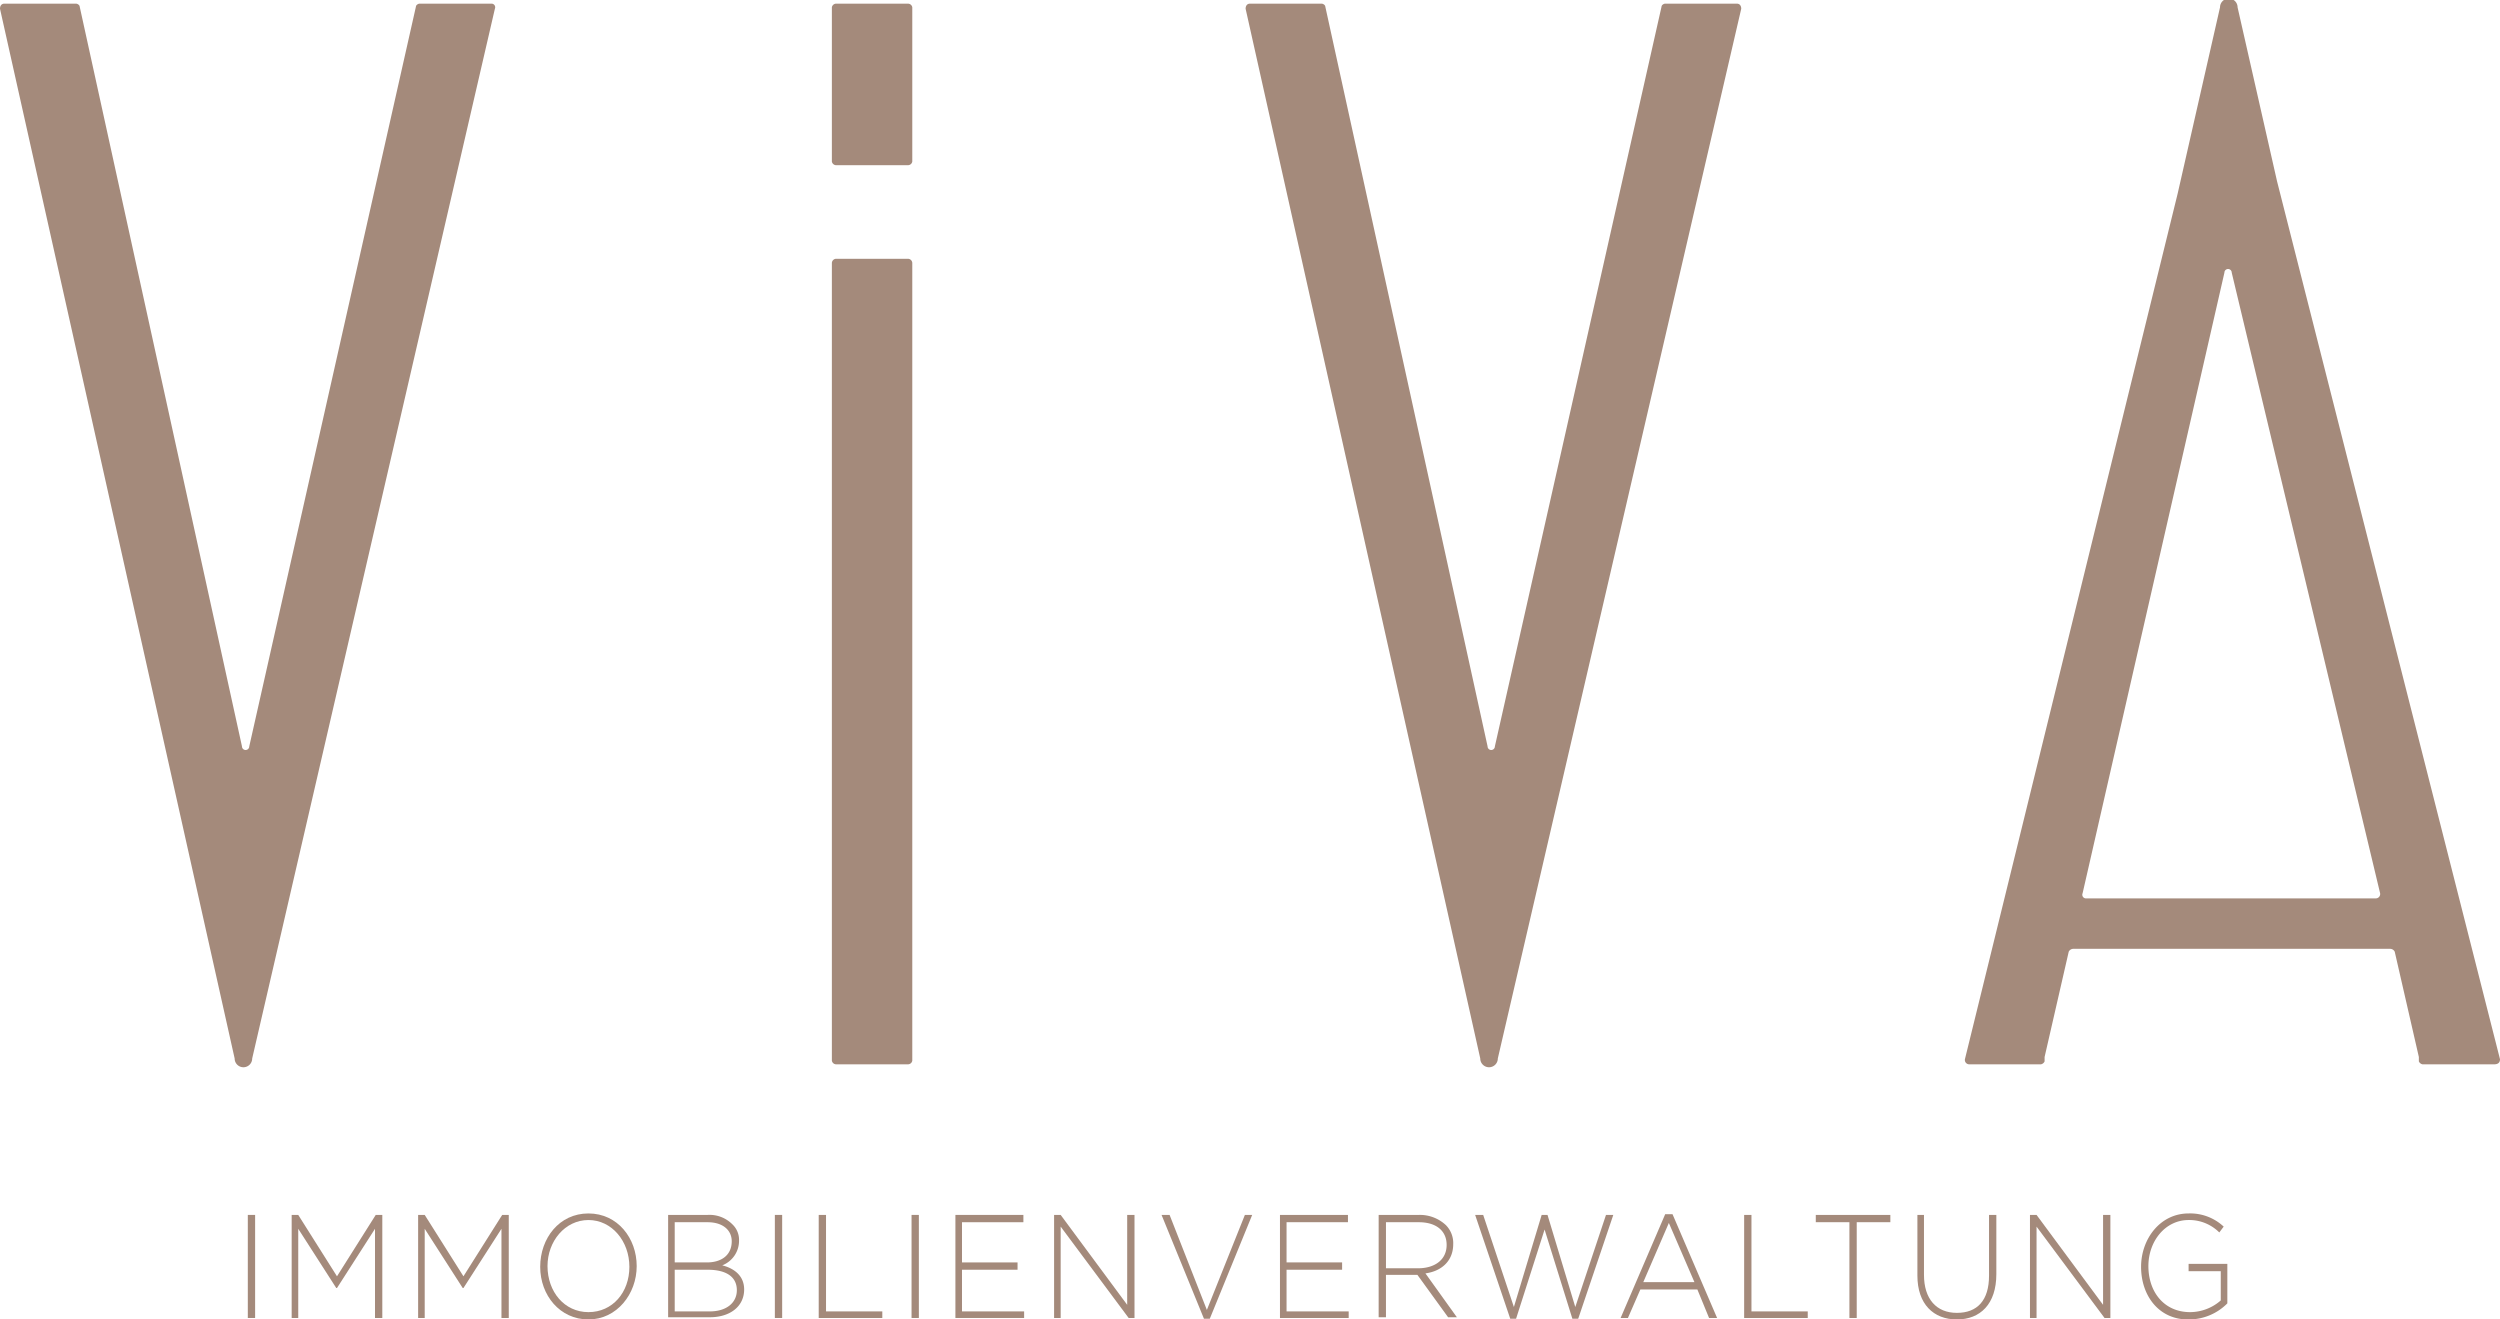 <?xml version="1.0" encoding="UTF-8"?> <svg xmlns="http://www.w3.org/2000/svg" id="Ebene_1" data-name="Ebene 1" viewBox="0 0 342 180.5"><defs><style>.cls-1{fill:#a48a7b;}</style></defs><path class="cls-1" d="M283.4,373.1h1v14.1h-1Z" transform="translate(-249.5 -206.9)"></path><path class="cls-1" d="M289.4,373.1h.9l5.3,8.4,5.3-8.4h.9v14.1h-1V375l-5.2,8.1h-.1l-5.2-8.1v12.2h-.9Z" transform="translate(-249.5 -206.9)"></path><path class="cls-1" d="M306.7,373.1h.9l5.3,8.4,5.3-8.4h.9v14.1h-1V375l-5.2,8.1h-.1l-5.2-8.1v12.2h-.9Z" transform="translate(-249.5 -206.9)"></path><path class="cls-1" d="M323.4,380.2h0c0-3.9,2.6-7.3,6.6-7.3s6.6,3.4,6.6,7.2h0c0,3.8-2.7,7.3-6.6,7.3S323.4,384.1,323.4,380.2Zm12.2,0h0c0-3.5-2.4-6.4-5.6-6.4s-5.6,2.9-5.6,6.3h0c0,3.5,2.3,6.3,5.6,6.3S335.6,383.7,335.6,380.2Z" transform="translate(-249.5 -206.9)"></path><path class="cls-1" d="M340.9,373.1h5.4a4.4,4.4,0,0,1,3.4,1.3,2.9,2.9,0,0,1,.9,2.2h0a3.6,3.6,0,0,1-2.3,3.4c1.6.4,3,1.4,3,3.3h0c0,2.3-1.9,3.8-4.7,3.8h-5.7Zm8.7,3.6c0-1.5-1.2-2.6-3.3-2.6h-4.5v5.5h4.4c2,0,3.4-1,3.4-2.9Zm-3.3,3.9h-4.5v5.7h4.8c2.3,0,3.7-1.2,3.7-2.9h0C350.3,381.6,348.9,380.6,346.3,380.6Z" transform="translate(-249.5 -206.9)"></path><path class="cls-1" d="M355.5,373.1h1v14.1h-1Z" transform="translate(-249.5 -206.9)"></path><path class="cls-1" d="M361.5,373.1h1v13.2h7.7v.9h-8.7Z" transform="translate(-249.5 -206.9)"></path><path class="cls-1" d="M374.2,373.1h1v14.1h-1Z" transform="translate(-249.5 -206.9)"></path><path class="cls-1" d="M380.2,373.1h9.3v1h-8.4v5.5h7.6v1h-7.6v5.7h8.5v.9h-9.4Z" transform="translate(-249.5 -206.9)"></path><path class="cls-1" d="M393.7,373.1h.9l9.1,12.3V373.1h1v14.1h-.8l-9.3-12.5v12.5h-.9Z" transform="translate(-249.5 -206.9)"></path><path class="cls-1" d="M408.4,373.1h1.1l5.1,13,5.2-13h1L415,387.3h-.8Z" transform="translate(-249.5 -206.9)"></path><path class="cls-1" d="M424.6,373.1h9.3v1h-8.4v5.5h7.6v1h-7.6v5.7H434v.9h-9.4Z" transform="translate(-249.5 -206.9)"></path><path class="cls-1" d="M438.1,373.1h5.5a5.2,5.2,0,0,1,3.7,1.4,3.5,3.5,0,0,1,1,2.6h0c0,2.3-1.6,3.7-3.8,4l4.3,6h-1.2l-4.2-5.8h-4.3v5.8h-1Zm5.4,7.3c2.2,0,3.9-1.1,3.9-3.2h0c0-1.9-1.4-3.1-3.8-3.1h-4.5v6.3Z" transform="translate(-249.5 -206.9)"></path><path class="cls-1" d="M451.3,373.1h1.1l4.2,12.6,3.8-12.6h.8l3.8,12.6,4.2-12.6h1l-4.8,14.2h-.8l-3.8-12.2-3.9,12.2h-.8Z" transform="translate(-249.5 -206.9)"></path><path class="cls-1" d="M477.3,373h1l6.1,14.2h-1.1l-1.6-3.9h-7.8l-1.7,3.9h-1Zm4,9.3-3.5-8.1-3.5,8.1Z" transform="translate(-249.5 -206.9)"></path><path class="cls-1" d="M488.1,373.1h1v13.2h7.7v.9h-8.7Z" transform="translate(-249.5 -206.9)"></path><path class="cls-1" d="M502.5,374.1h-4.6v-1h10.2v1h-4.6v13.1h-1Z" transform="translate(-249.5 -206.9)"></path><path class="cls-1" d="M511.8,381.4v-8.3h.9v8.2c0,3.3,1.7,5.2,4.5,5.2s4.4-1.7,4.4-5.1v-8.3h1v8.1c0,4.1-2.2,6.2-5.4,6.2S511.8,385.3,511.8,381.4Z" transform="translate(-249.5 -206.9)"></path><path class="cls-1" d="M527.2,373.1h.9l9.1,12.3V373.1h1v14.1h-.8l-9.3-12.5v12.5h-.9Z" transform="translate(-249.5 -206.9)"></path><path class="cls-1" d="M542.4,380.2h0c0-3.8,2.6-7.3,6.5-7.3a6.7,6.7,0,0,1,4.8,1.8l-.6.8a5.8,5.8,0,0,0-4.2-1.7c-3.2,0-5.5,2.9-5.5,6.3h0c0,3.6,2.2,6.3,5.7,6.3a6.4,6.4,0,0,0,4.2-1.6v-4h-4.4v-1h5.3v5.4a7.4,7.4,0,0,1-5.2,2.2C544.9,387.5,542.4,384.2,542.4,380.2Z" transform="translate(-249.5 -206.9)"></path><path class="cls-1" d="M363.9,207.4h9.8a.6.6,0,0,1,.6.5V229a.6.6,0,0,1-.6.5h-9.8a.6.6,0,0,1-.6-.5V207.9A.6.6,0,0,1,363.9,207.4ZM363.3,352V242.9a.6.6,0,0,1,.6-.6h9.8a.6.6,0,0,1,.6.6V352a.6.6,0,0,1-.6.5h-9.8A.6.6,0,0,1,363.3,352Z" transform="translate(-249.5 -206.9)"></path><path class="cls-1" d="M452,351.7,419.9,208.1c0-.4.2-.7.6-.7h9.8c.2,0,.5.2.5.4L453,309a.5.5,0,0,0,1,0l22.8-101.2c0-.2.3-.4.5-.4h9.8c.4,0,.6.3.6.7L454.4,351.7A1.2,1.2,0,0,1,452,351.7Z" transform="translate(-249.5 -206.9)"></path><path class="cls-1" d="M281.6,351.7,249.5,208.1c0-.4.2-.7.6-.7h9.8c.2,0,.5.2.5.4L282.6,309a.5.5,0,0,0,1,0l22.8-101.2c0-.2.3-.4.5-.4h9.8a.5.5,0,0,1,.5.7L284,351.7A1.2,1.2,0,0,1,281.6,351.7Z" transform="translate(-249.5 -206.9)"></path><path class="cls-1" d="M591.5,351.8,561,231.7l-5.4-23.8a1.2,1.2,0,0,0-2.4,0l-5.8,25.5L518.3,351.8a.6.6,0,0,0,.6.7h9.8a.7.7,0,0,0,.5-.4v-.6l3.3-14.4a.7.7,0,0,1,.6-.4h43.4a.7.7,0,0,1,.6.4l3.3,14.4v.6a.7.7,0,0,0,.5.4h9.8C591.3,352.5,591.5,352.2,591.5,351.8Zm-17-22H534.9a.5.5,0,0,1-.5-.7l19.4-84.9a.5.5,0,0,1,1,0l20.3,84.9A.6.6,0,0,1,574.5,329.8Z" transform="translate(-249.5 -206.9)"></path></svg> 